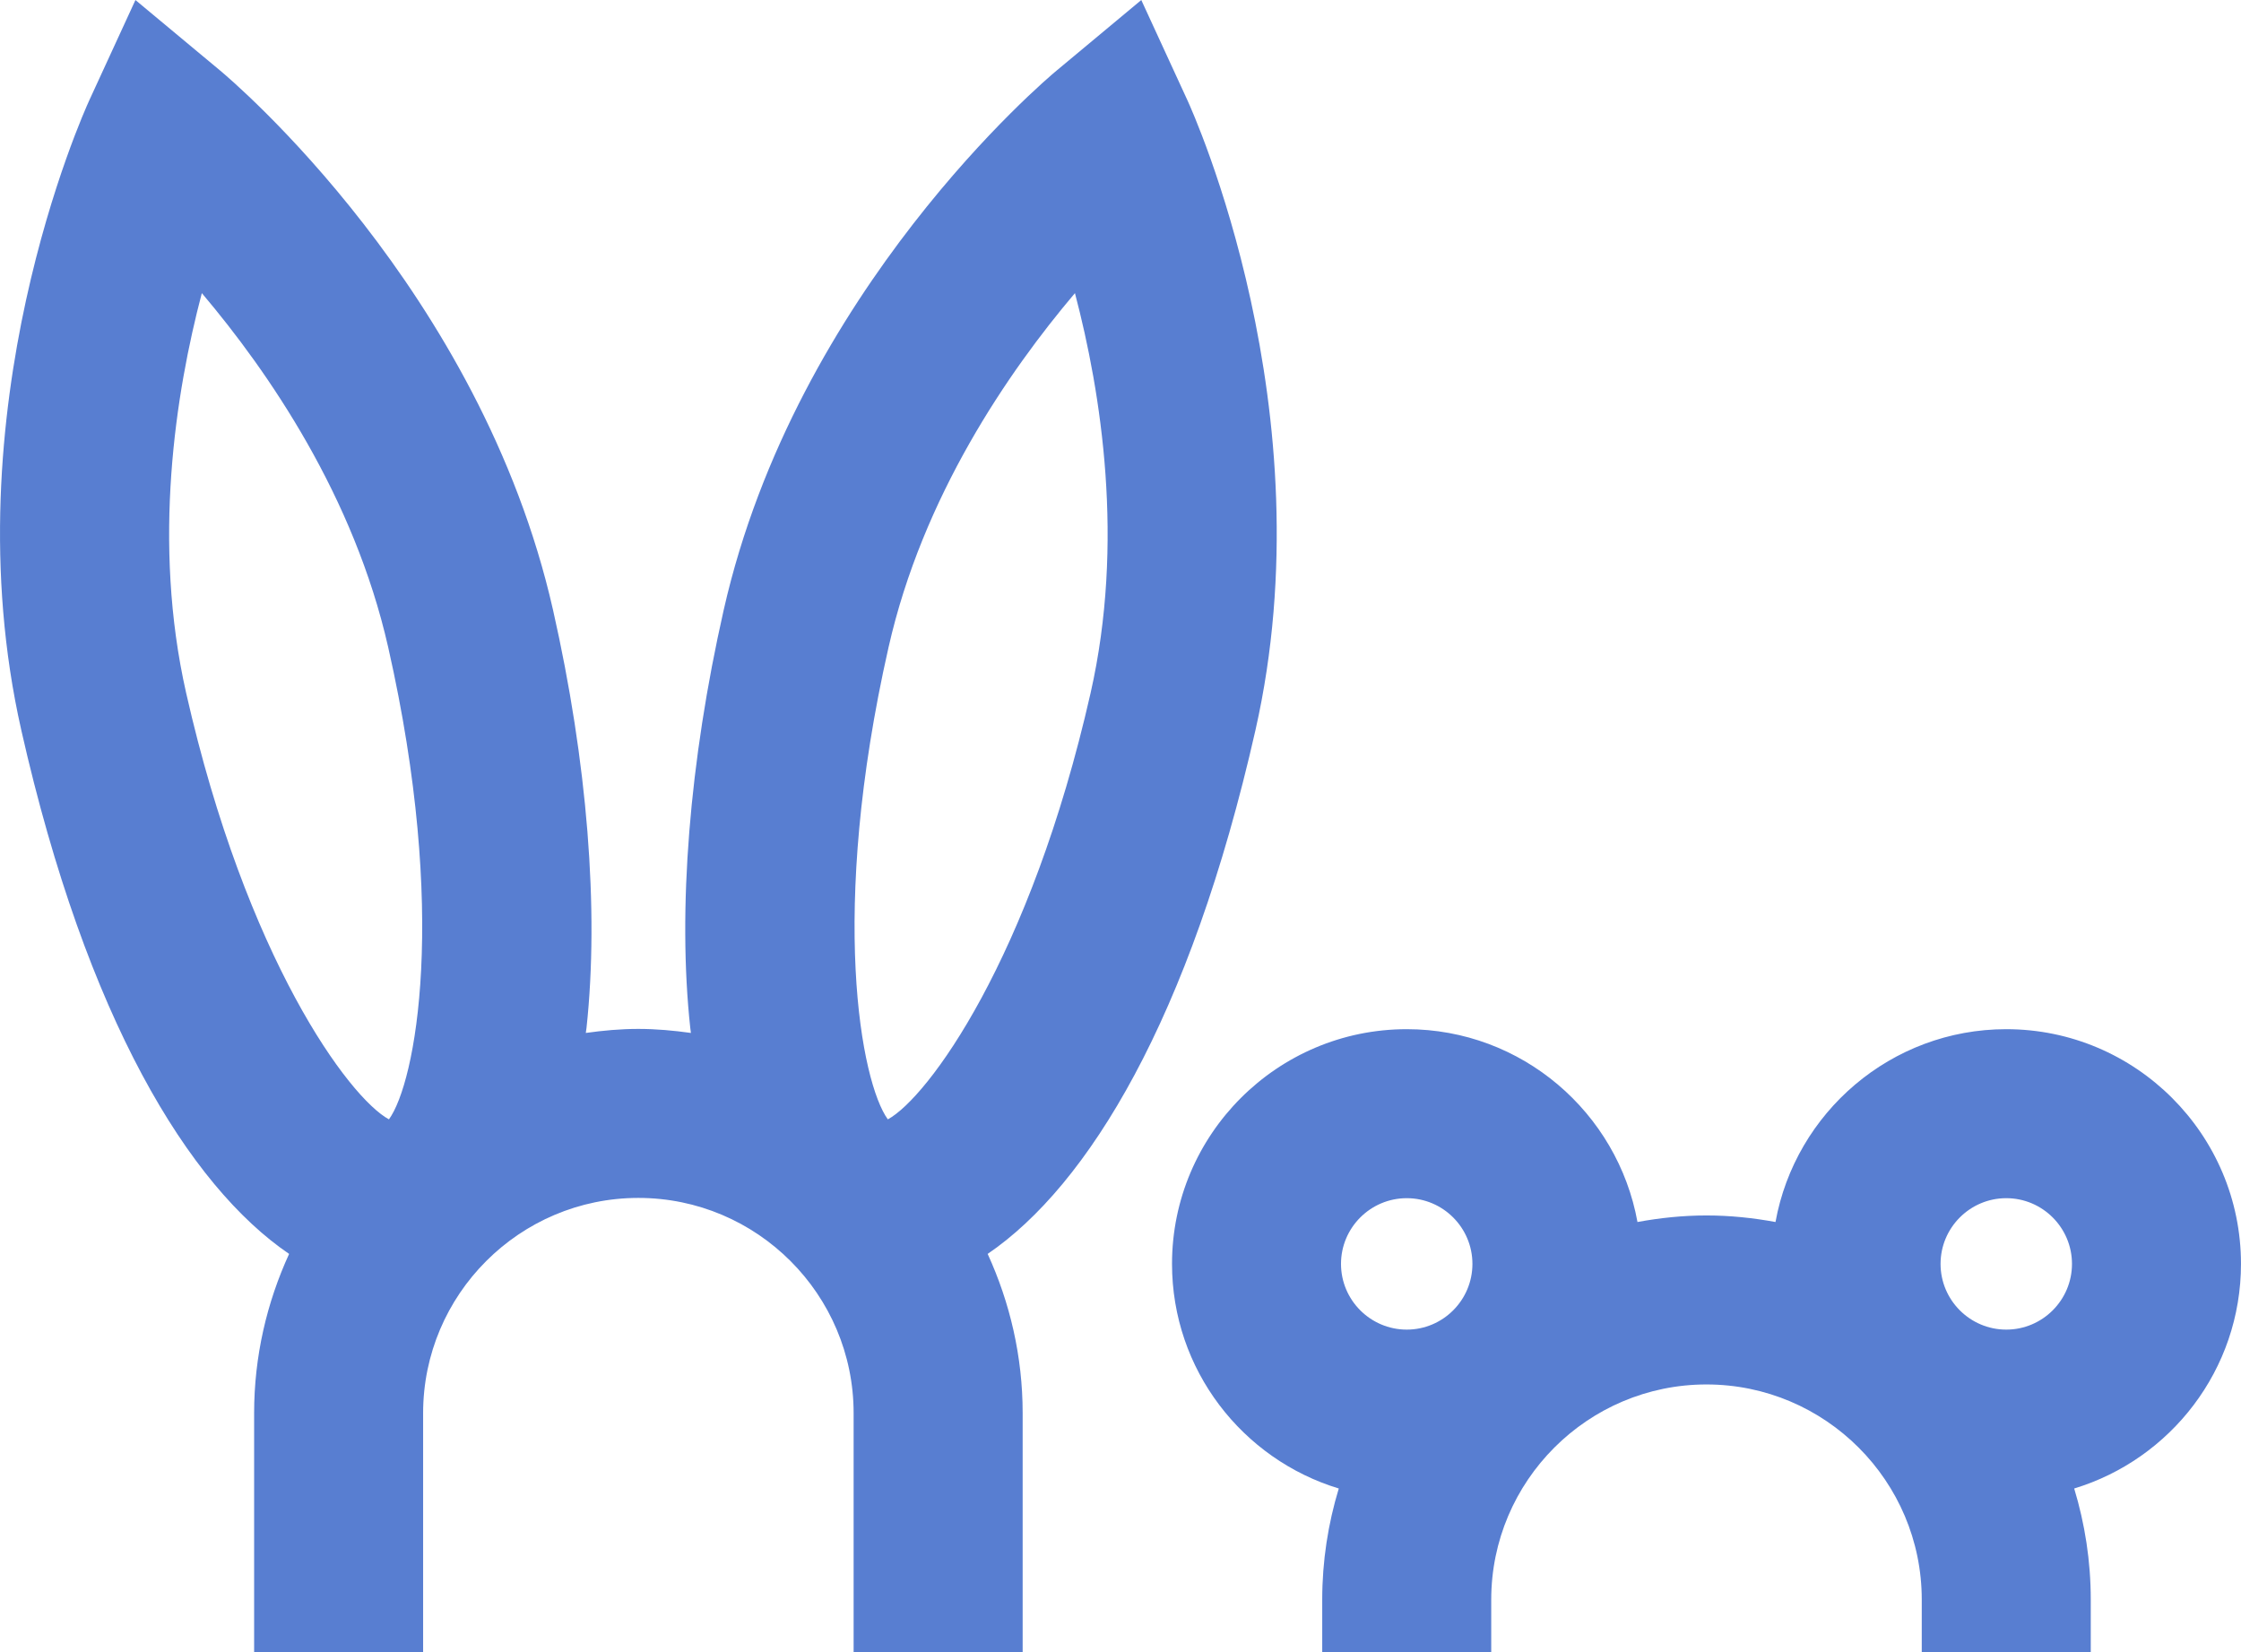 <?xml version="1.0" encoding="UTF-8"?> <svg xmlns="http://www.w3.org/2000/svg" xmlns:xlink="http://www.w3.org/1999/xlink" xmlns:xodm="http://www.corel.com/coreldraw/odm/2003" xml:space="preserve" width="15.485mm" height="11.418mm" version="1.1" style="shape-rendering:geometricPrecision; text-rendering:geometricPrecision; image-rendering:optimizeQuality; fill-rule:evenodd; clip-rule:evenodd" viewBox="0 0 4771.02 3517.82"> <defs> <style type="text/css"> .fil0 {fill:#587ED1;fill-rule:nonzero} </style> </defs> <g id="Layer_x0020_1">  <path class="fil0" d="M4271.27 2550.92c77.15,0 139.91,62.76 139.91,139.91 0,77.15 -62.76,139.91 -139.91,139.91 -77.12,0 -139.88,-62.76 -139.88,-139.91 0,-77.15 62.76,-139.91 139.88,-139.91zm-3841.58 -1926.91c142.35,168.1 324.1,433.02 396.75,753.91 128.33,566.61 58.29,927.47 1.6,1005.17 -84.73,-45.78 -303.39,-341.14 -431.75,-907.81l0 0.03c-72.59,-320.96 -22.74,-638.31 33.4,-851.3zm1462.03 753.91c72.65,-320.93 254.47,-585.84 396.81,-753.91 56.11,213.06 105.99,530.41 33.34,851.27 -128.42,566.67 -347.08,862.03 -431.69,907.81 -56.66,-77.7 -126.82,-438.62 1.54,-1005.17zm-1846.34 176.82c139.17,614.61 356.64,969.43 570.12,1114.83 -47.42,103.46 -74.47,217.99 -74.47,339.04l0 509.21 359.78 0 0 -509.21c0,-252.71 205.6,-458.25 458.25,-458.25 252.71,0 458.28,205.54 458.28,458.25l0 509.21 359.87 0 0 -509.21c0,-121.06 -27.14,-235.58 -74.5,-339.04 213.36,-145.4 430.86,-500.28 570.06,-1114.83 154.08,-680.24 -132.61,-1314.82 -144.84,-1341.5l-98.16 -213.24 -180.34 150.23c-22.65,18.73 -554.56,467.95 -708.65,1148.17 -73.14,322.9 -98.47,638.86 -71.23,889.85 0.37,3.82 0.92,7.09 1.39,10.88 -36.66,-5.11 -73.79,-8.57 -111.87,-8.57 -38.05,0 -75.21,3.45 -111.9,8.57 0.43,-3.79 1.05,-7.06 1.51,-10.88 27.08,-250.98 1.79,-566.95 -71.33,-889.82 -154.02,-680.24 -685.97,-1129.46 -708.56,-1148.2l-180.43 -150.23 -98.16 213.24c-12.23,26.71 -298.83,661.26 -144.81,1341.44l0 0.06zm2949.58 996.18c77.06,0 139.79,62.76 139.79,139.91 0,77.15 -62.73,139.91 -139.79,139.91 -77.15,0 -140,-62.76 -140,-139.91 0,-77.15 62.85,-139.91 140,-139.91zm1276.31 -359.81c-245.04,0 -449.07,177.44 -491.28,410.55 -47.73,-8.78 -96.72,-13.96 -146.91,-13.96 -50.22,0 -99.18,5.18 -146.94,13.96 -42.27,-233.11 -246.18,-410.55 -491.19,-410.55 -275.6,0 -499.75,224.15 -499.75,499.72 0,225.23 149.86,415.98 355.03,478.18 -22.77,75.02 -35.25,154.45 -35.25,236.78l0 112 359.81 0 0 -112c0,-252.68 205.57,-458.28 458.28,-458.28 252.71,0 458.31,205.6 458.31,458.28l0 112 359.81 0 0 -112c0,-82.33 -12.54,-161.76 -35.28,-236.78 205.23,-62.21 355.09,-252.96 355.09,-478.18 0,-275.57 -224.21,-499.72 -499.75,-499.72z"></path> </g> </svg> 